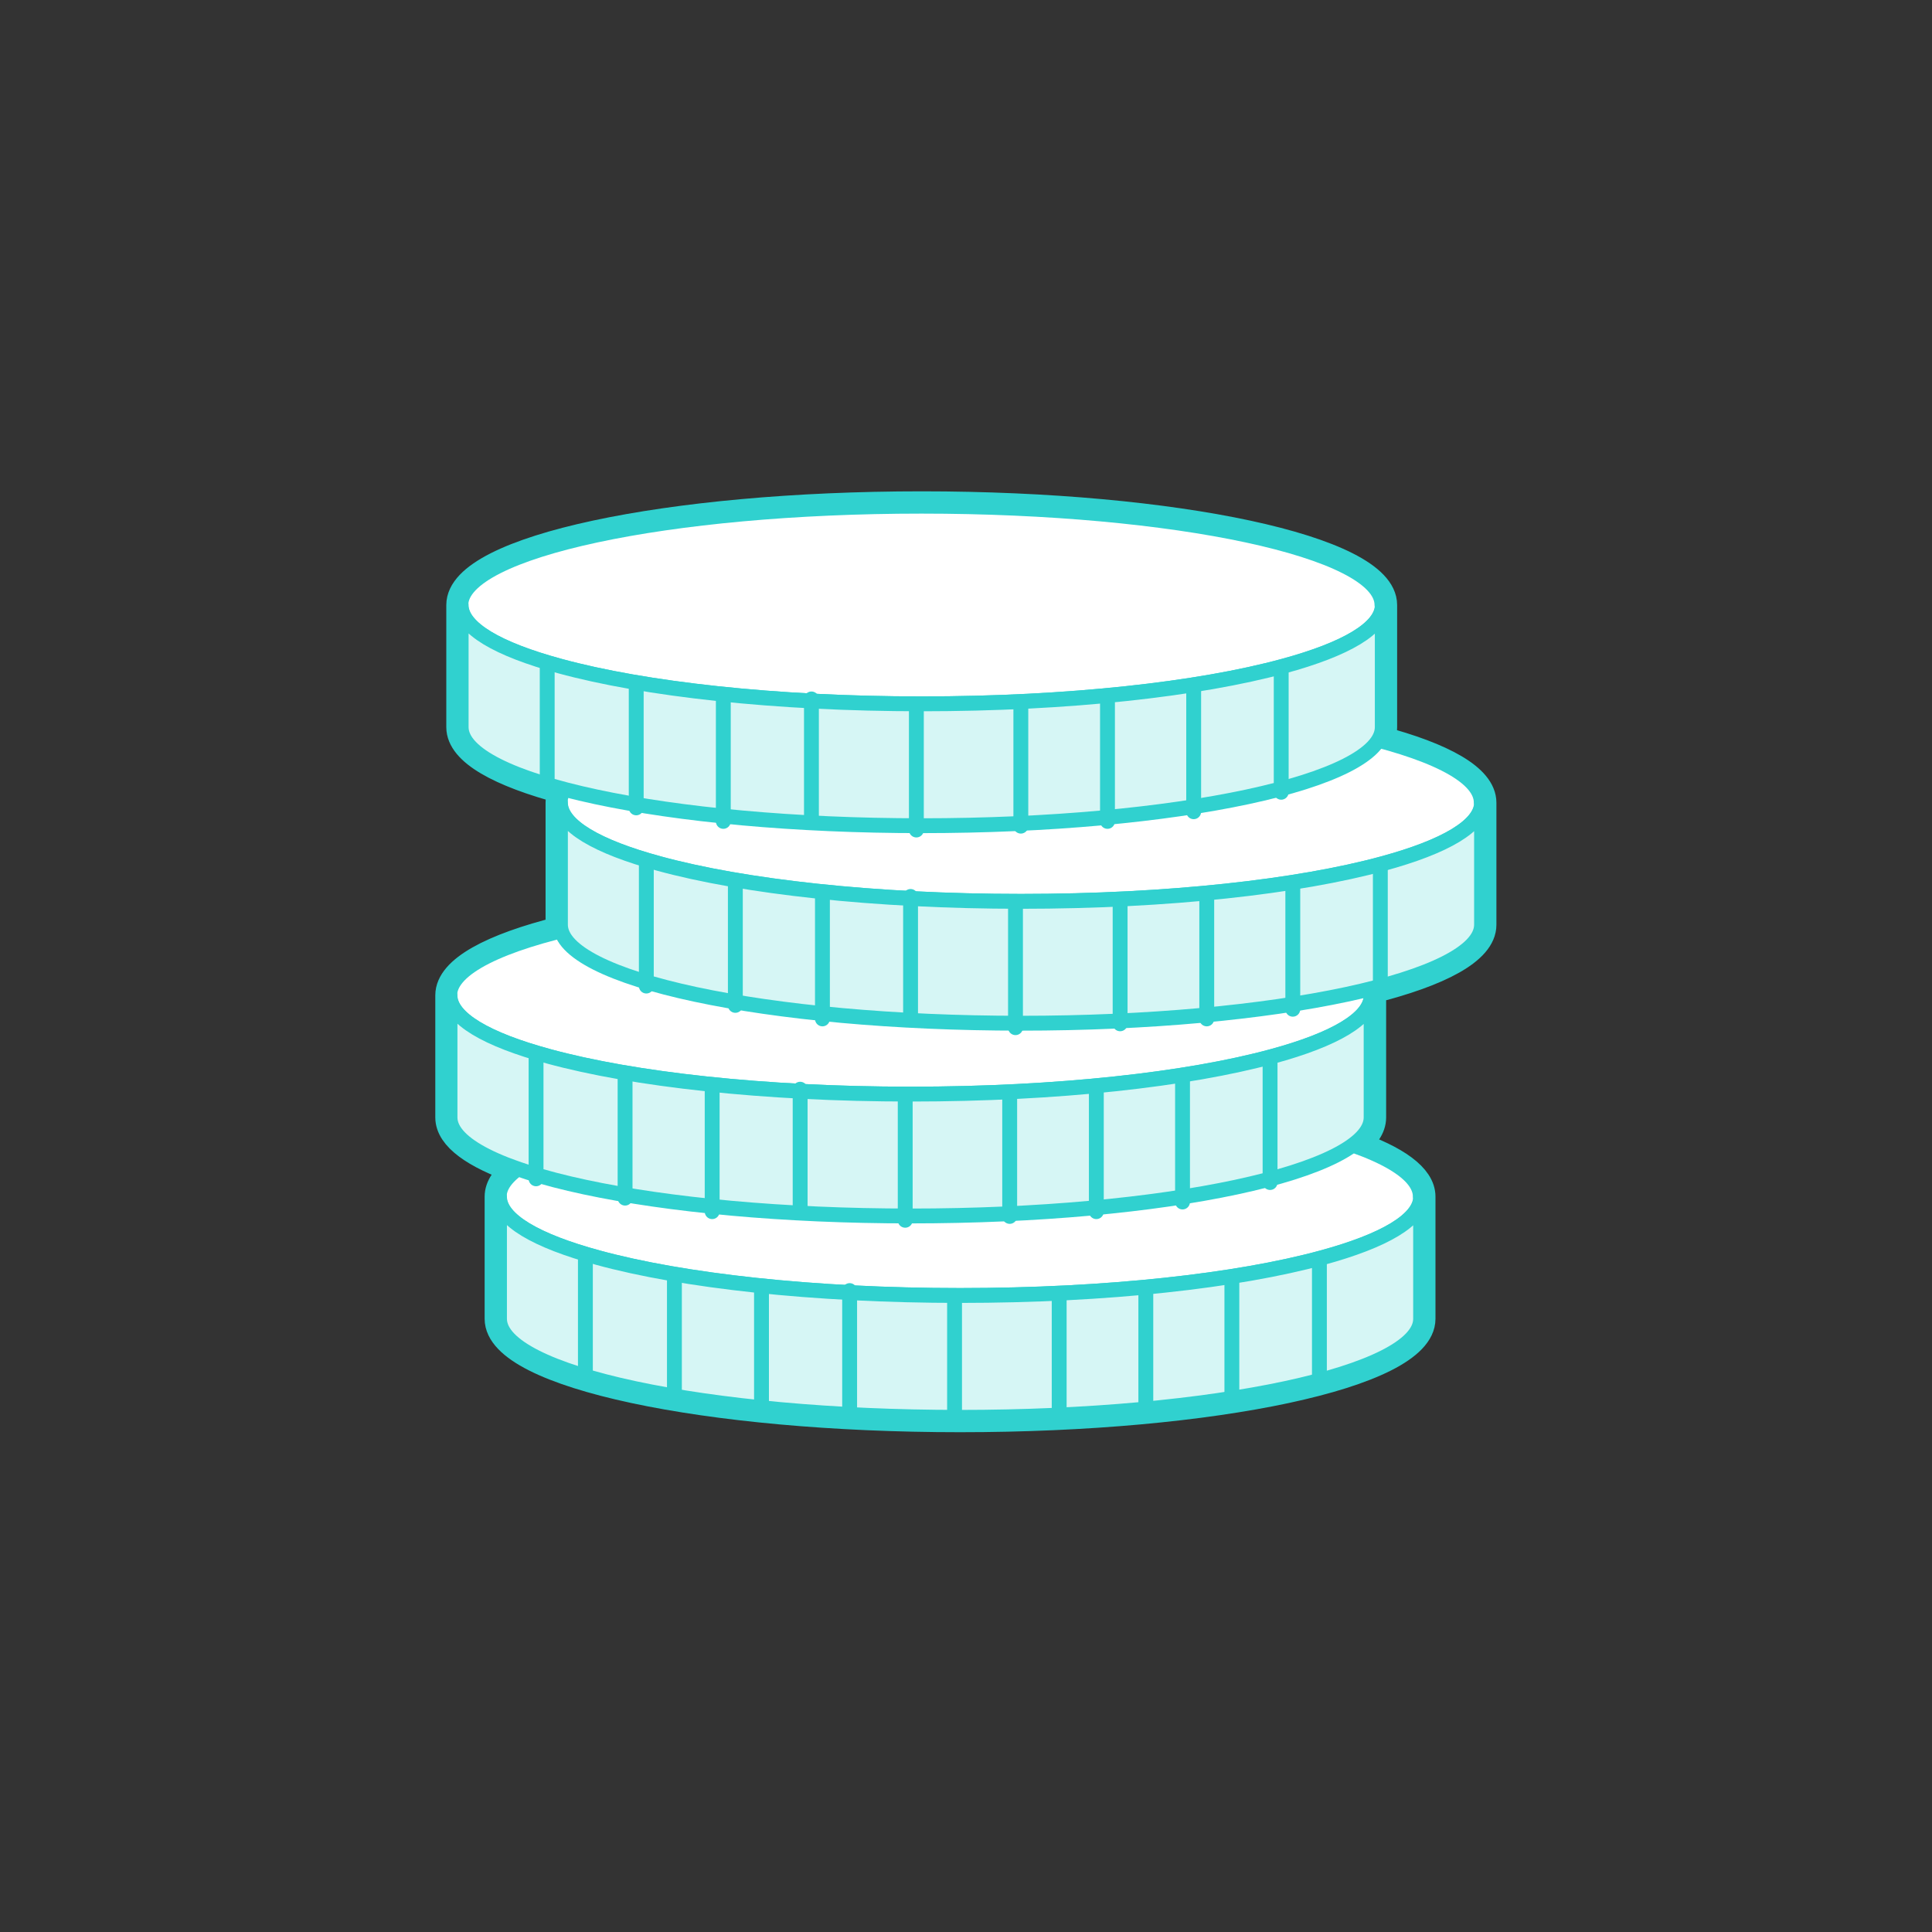 <?xml version="1.0" encoding="UTF-8"?>
<svg id="Calque_2" data-name="Calque 2" xmlns="http://www.w3.org/2000/svg" viewBox="0 0 130 130">
  <rect x="0" y="0" width="130" height="130" fill="#333333" stroke="none"/>
  <defs>
    <style>
      .cls-1 {
        fill: #fff;
      }

      .cls-1, .cls-2, .cls-3, .cls-4 {
        stroke: #30d1cf;
        stroke-linecap: round;
        stroke-linejoin: round;
      }

      .cls-2, .cls-3 {
        fill: none;
      }

      .cls-3 {
        stroke-width: 2px;
      }

      .cls-4 {
        fill: #d6f6f5;
      }

      .cls-5 {
        fill: #bdff2c;
        opacity: 0;
      }
    </style>
  </defs>
  <g id="Equipement">
    <g id="money_coins">
      <rect class="cls-5" y="0" width="130" height="130" rx="10" ry="10"/>
      <path class="cls-3" d="M92.73,49.81c.18-.29.28-.58.28-.88v-8.22c0-3.66-13.87-6.65-30.99-6.65s-30.99,2.98-30.99,6.65v8.22c0,1.59,2.61,3.04,6.96,4.19-.18.29-.28.58-.28.88v8.22c0,.14.03.28.07.42-4.67,1.16-7.49,2.68-7.49,4.33v8.22c0,1.27,1.67,2.46,4.57,3.47-.81.59-1.25,1.22-1.25,1.86v8.22c0,3.66,13.87,6.63,30.99,6.63s30.99-2.97,30.99-6.63v-8.22c0-1.27-1.67-2.46-4.57-3.47.81-.59,1.25-1.21,1.25-1.86v-8.22c0-.14-.03-.28-.07-.42,4.67-1.16,7.49-2.67,7.49-4.32v-8.22c0-1.59-2.61-3.05-6.95-4.19Z"/>
      <g>
        <g>
          <path class="cls-1" d="M95.59,80.52c0,1.56-2.48,2.98-6.65,4.11-5.67,1.55-14.47,2.54-24.35,2.54s-18.67-.99-24.35-2.54c-4.16-1.13-6.65-2.55-6.65-4.11,0-3.66,13.87-6.65,30.99-6.65s30.99,2.98,30.99,6.65Z"/>
          <path class="cls-4" d="M95.59,80.52v8.22c0,3.66-13.87,6.63-30.99,6.63s-30.99-2.97-30.99-6.63v-8.22c0,1.56,2.48,2.98,6.65,4.11,5.67,1.55,14.47,2.54,24.35,2.54s18.67-.99,24.35-2.54c4.16-1.13,6.65-2.55,6.65-4.11Z"/>
          <line class="cls-2" x1="39.39" y1="84.63" x2="39.39" y2="92.87"/>
          <line class="cls-2" x1="45.38" y1="85.94" x2="45.38" y2="94.17"/>
          <line class="cls-2" x1="51.24" y1="86.84" x2="51.24" y2="95.08"/>
          <line class="cls-2" x1="57.17" y1="86.84" x2="57.17" y2="95.08"/>
          <line class="cls-2" x1="64.23" y1="87.43" x2="64.23" y2="95.67"/>
          <line class="cls-2" x1="71.27" y1="87.17" x2="71.27" y2="95.41"/>
          <line class="cls-2" x1="77.1" y1="86.84" x2="77.1" y2="95.08"/>
          <line class="cls-2" x1="82.89" y1="86.19" x2="82.89" y2="94.43"/>
          <line class="cls-2" x1="88.78" y1="84.89" x2="88.78" y2="93.13"/>
        </g>
        <g>
          <path class="cls-1" d="M92.26,66.97c0,1.56-2.48,2.98-6.65,4.11-5.67,1.55-14.47,2.54-24.35,2.54s-18.67-.99-24.35-2.54c-4.16-1.13-6.65-2.55-6.65-4.11,0-3.66,13.87-6.65,30.99-6.65s30.99,2.98,30.99,6.65Z"/>
          <path class="cls-4" d="M92.26,66.97v8.22c0,3.66-13.87,6.63-30.99,6.63s-30.99-2.97-30.99-6.63v-8.22c0,1.56,2.48,2.98,6.65,4.11,5.67,1.55,14.47,2.54,24.35,2.54s18.67-.99,24.35-2.54c4.16-1.13,6.65-2.55,6.65-4.11Z"/>
          <line class="cls-2" x1="36.07" y1="71.08" x2="36.07" y2="79.32"/>
          <line class="cls-2" x1="42.06" y1="72.38" x2="42.06" y2="80.62"/>
          <line class="cls-2" x1="47.92" y1="73.29" x2="47.92" y2="81.53"/>
          <line class="cls-2" x1="53.84" y1="73.29" x2="53.84" y2="81.53"/>
          <line class="cls-2" x1="60.91" y1="73.88" x2="60.91" y2="82.11"/>
          <line class="cls-2" x1="67.94" y1="73.61" x2="67.94" y2="81.85"/>
          <line class="cls-2" x1="73.77" y1="73.29" x2="73.77" y2="81.53"/>
          <line class="cls-2" x1="79.57" y1="72.64" x2="79.57" y2="80.88"/>
          <line class="cls-2" x1="85.46" y1="71.34" x2="85.46" y2="79.57"/>
        </g>
        <g>
          <path class="cls-1" d="M99.69,54c0,1.56-2.48,2.98-6.65,4.11-5.67,1.55-14.47,2.54-24.35,2.54s-18.67-.99-24.35-2.54c-4.16-1.13-6.65-2.55-6.65-4.11,0-3.66,13.87-6.65,30.99-6.65s30.99,2.98,30.99,6.65Z"/>
          <path class="cls-4" d="M99.69,54v8.22c0,3.66-13.87,6.63-30.99,6.63s-30.99-2.97-30.99-6.63v-8.22c0,1.56,2.48,2.98,6.65,4.11,5.67,1.55,14.47,2.54,24.35,2.54s18.67-.99,24.35-2.54c4.16-1.13,6.65-2.55,6.65-4.11Z"/>
          <line class="cls-2" x1="43.49" y1="58.11" x2="43.49" y2="66.35"/>
          <line class="cls-2" x1="49.48" y1="59.41" x2="49.48" y2="67.65"/>
          <line class="cls-2" x1="55.34" y1="60.32" x2="55.34" y2="68.56"/>
          <line class="cls-2" x1="61.27" y1="60.32" x2="61.27" y2="68.56"/>
          <line class="cls-2" x1="68.33" y1="60.91" x2="68.33" y2="69.15"/>
          <line class="cls-2" x1="75.37" y1="60.65" x2="75.37" y2="68.89"/>
          <line class="cls-2" x1="81.2" y1="60.32" x2="81.2" y2="68.56"/>
          <line class="cls-2" x1="86.99" y1="59.67" x2="86.99" y2="67.91"/>
          <line class="cls-2" x1="92.88" y1="58.37" x2="92.88" y2="66.61"/>
        </g>
        <g>
          <path class="cls-1" d="M93.01,40.71c0,1.56-2.48,2.98-6.65,4.11-5.67,1.55-14.47,2.54-24.35,2.54s-18.67-.99-24.35-2.54c-4.16-1.13-6.65-2.55-6.65-4.11,0-3.66,13.87-6.65,30.99-6.65s30.99,2.98,30.99,6.65Z"/>
          <path class="cls-4" d="M93.01,40.71v8.22c0,3.66-13.87,6.63-30.99,6.63s-30.99-2.97-30.99-6.63v-8.22c0,1.56,2.48,2.98,6.65,4.11,5.67,1.55,14.47,2.54,24.35,2.54s18.67-.99,24.35-2.54c4.16-1.13,6.65-2.55,6.65-4.11Z"/>
          <line class="cls-2" x1="36.82" y1="44.82" x2="36.82" y2="53.06"/>
          <line class="cls-2" x1="42.81" y1="46.12" x2="42.81" y2="54.36"/>
          <line class="cls-2" x1="48.67" y1="47.03" x2="48.67" y2="55.27"/>
          <line class="cls-2" x1="54.6" y1="47.03" x2="54.6" y2="55.27"/>
          <line class="cls-2" x1="61.66" y1="47.61" x2="61.66" y2="55.85"/>
          <line class="cls-2" x1="68.69" y1="47.35" x2="68.69" y2="55.59"/>
          <line class="cls-2" x1="74.52" y1="47.03" x2="74.52" y2="55.27"/>
          <line class="cls-2" x1="80.32" y1="46.38" x2="80.32" y2="54.62"/>
          <line class="cls-2" x1="86.21" y1="45.07" x2="86.21" y2="53.31"/>
        </g>
      </g>
    </g>
  </g>
</svg>